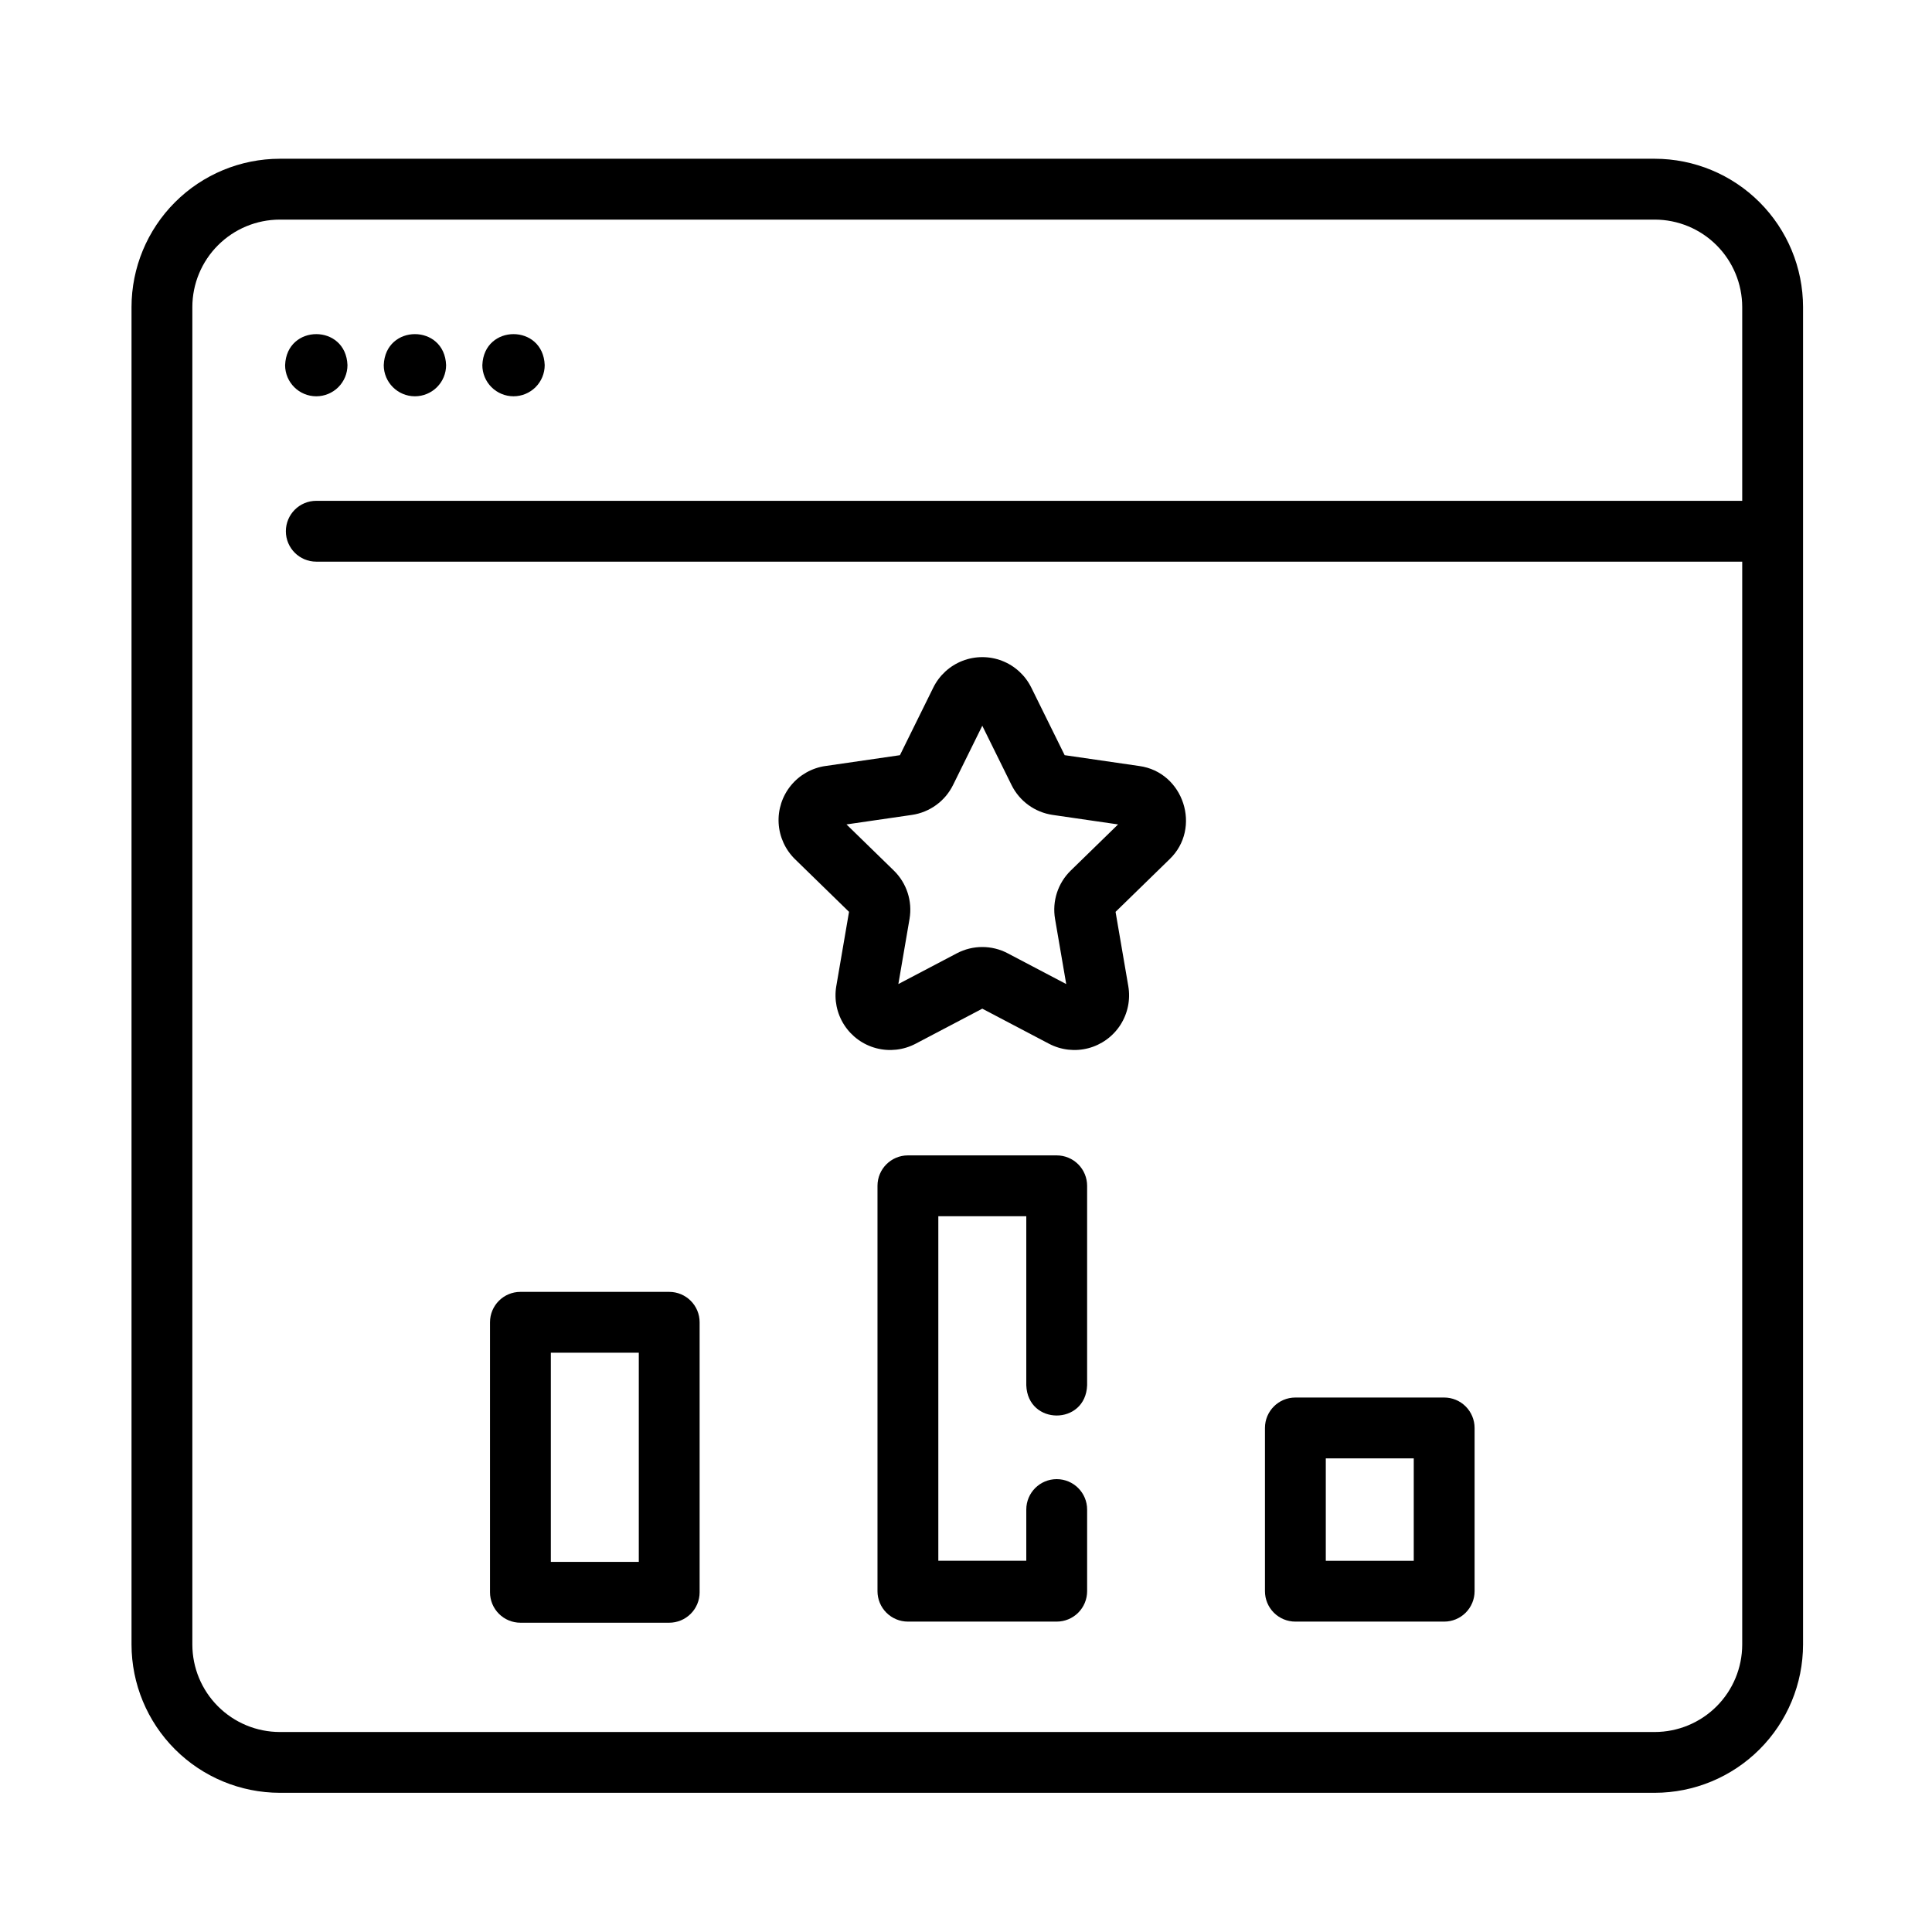 <?xml version="1.0" encoding="UTF-8"?>
<!-- The Best Svg Icon site in the world: iconSvg.co, Visit us! https://iconsvg.co -->
<svg fill="#000000" width="800px" height="800px" version="1.1" viewBox="144 144 512 512" xmlns="http://www.w3.org/2000/svg">
 <g>
  <path d="m321.35 486.36h-39.434c-4.453 0-8.059 3.609-8.059 8.059v71.555c0 2.137 0.848 4.188 2.359 5.699 1.512 1.512 3.562 2.363 5.699 2.363h39.434c2.137 0 4.188-0.852 5.699-2.363s2.359-3.562 2.359-5.699v-71.555c0-4.449-3.609-8.059-8.059-8.059zm-8.062 71.555-23.309-0.004v-55.43h23.309z"/>
  <path d="m424.04 450.19h-39.434c-4.453 0-8.062 3.609-8.062 8.062v107.43c0 2.137 0.852 4.188 2.363 5.699 1.512 1.512 3.562 2.359 5.699 2.359h39.434c2.137 0 4.188-0.848 5.699-2.359 1.512-1.512 2.359-3.562 2.359-5.699v-21.633c0-4.453-3.609-8.062-8.059-8.062-4.453 0-8.062 3.609-8.062 8.062v13.57h-23.312v-91.309h23.312v44.805c0.391 10.672 15.723 10.688 16.121 0v-52.863c0-2.141-0.848-4.191-2.359-5.703s-3.562-2.359-5.699-2.359z"/>
  <path d="m526.72 514.36h-39.434c-4.449 0-8.059 3.609-8.059 8.062v43.262c0 2.137 0.848 4.188 2.359 5.699 1.512 1.512 3.562 2.359 5.699 2.359h39.434c2.141 0 4.188-0.848 5.699-2.359s2.363-3.562 2.363-5.699v-43.262c0-2.141-0.852-4.191-2.363-5.703-1.512-1.512-3.559-2.359-5.699-2.359zm-8.062 43.262h-23.309v-27.141h23.312z"/>
  <path d="m445.91 347-19.766-2.871-8.84-17.91v0.004c-1.602-3.25-4.363-5.781-7.738-7.094-3.375-1.309-7.121-1.309-10.496 0-3.379 1.312-6.137 3.844-7.742 7.094l-8.84 17.91-19.762 2.871v-0.004c-3.586 0.523-6.844 2.367-9.133 5.172-2.293 2.805-3.449 6.367-3.246 9.984 0.207 3.613 1.758 7.023 4.352 9.551l14.301 13.941-3.375 19.688v-0.004c-0.613 3.57 0.137 7.238 2.094 10.285 1.961 3.047 4.988 5.246 8.492 6.168 3.504 0.922 7.223 0.5 10.43-1.184l17.676-9.293 17.676 9.293h0.004c3.203 1.684 6.926 2.106 10.426 1.184 3.5-0.922 6.531-3.121 8.492-6.168 1.957-3.043 2.707-6.715 2.094-10.281l-3.375-19.684 14.301-13.941c8.594-8.223 3.754-23.105-8.023-24.711zm-18.148 27.703c-3.414 3.328-4.969 8.121-4.164 12.82l2.961 17.262-15.504-8.148v-0.004c-4.219-2.219-9.258-2.219-13.477 0l-15.504 8.148 2.961-17.262c0.805-4.695-0.75-9.488-4.164-12.816l-12.543-12.223 17.332-2.519c4.719-0.688 8.797-3.648 10.906-7.922l7.75-15.707 7.75 15.703c2.109 4.277 6.188 7.242 10.906 7.926l17.332 2.519z"/>
  <path d="m582.53 186.07h-364.38c-10.418 0.012-20.406 4.156-27.773 11.523-7.367 7.367-11.512 17.355-11.523 27.773v354.45c0.012 10.418 4.156 20.406 11.523 27.773 7.367 7.367 17.355 11.512 27.773 11.523h364.38c10.418-0.012 20.406-4.156 27.773-11.523 7.367-7.367 11.512-17.355 11.523-27.773v-354.45c-0.012-10.418-4.156-20.406-11.523-27.773-7.367-7.367-17.355-11.512-27.773-11.523zm0 416.93h-364.38c-6.144-0.008-12.035-2.453-16.379-6.797-4.348-4.344-6.789-10.234-6.797-16.379v-354.45c0.008-6.144 2.449-12.035 6.797-16.379 4.344-4.348 10.234-6.789 16.379-6.797h364.38c6.144 0.008 12.035 2.449 16.379 6.797 4.344 4.344 6.789 10.234 6.797 16.379v51.348h-377.89c-4.449 0-8.059 3.609-8.059 8.062 0 4.449 3.609 8.059 8.059 8.059h377.89v286.98c-0.008 6.144-2.449 12.035-6.793 16.379-4.348 4.344-10.238 6.789-16.383 6.797z"/>
  <path d="m227.82 249.02c2.191 0 4.293-0.871 5.84-2.418 1.551-1.551 2.422-3.652 2.422-5.844-0.402-10.949-16.121-10.949-16.523 0h-0.004c0 4.562 3.699 8.262 8.266 8.262z"/>
  <path d="m253.96 249.02c2.191 0 4.293-0.871 5.84-2.418 1.551-1.551 2.422-3.652 2.422-5.844-0.402-10.949-16.121-10.949-16.523 0h-0.004c0 4.562 3.699 8.262 8.266 8.262z"/>
  <path d="m280.09 249.02c2.188 0 4.293-0.871 5.84-2.418 1.551-1.551 2.422-3.652 2.422-5.844-0.402-10.949-16.121-10.949-16.523 0h-0.004c0 2.191 0.871 4.293 2.422 5.844 1.551 1.547 3.652 2.418 5.844 2.418z"/>
 </g>
</svg>